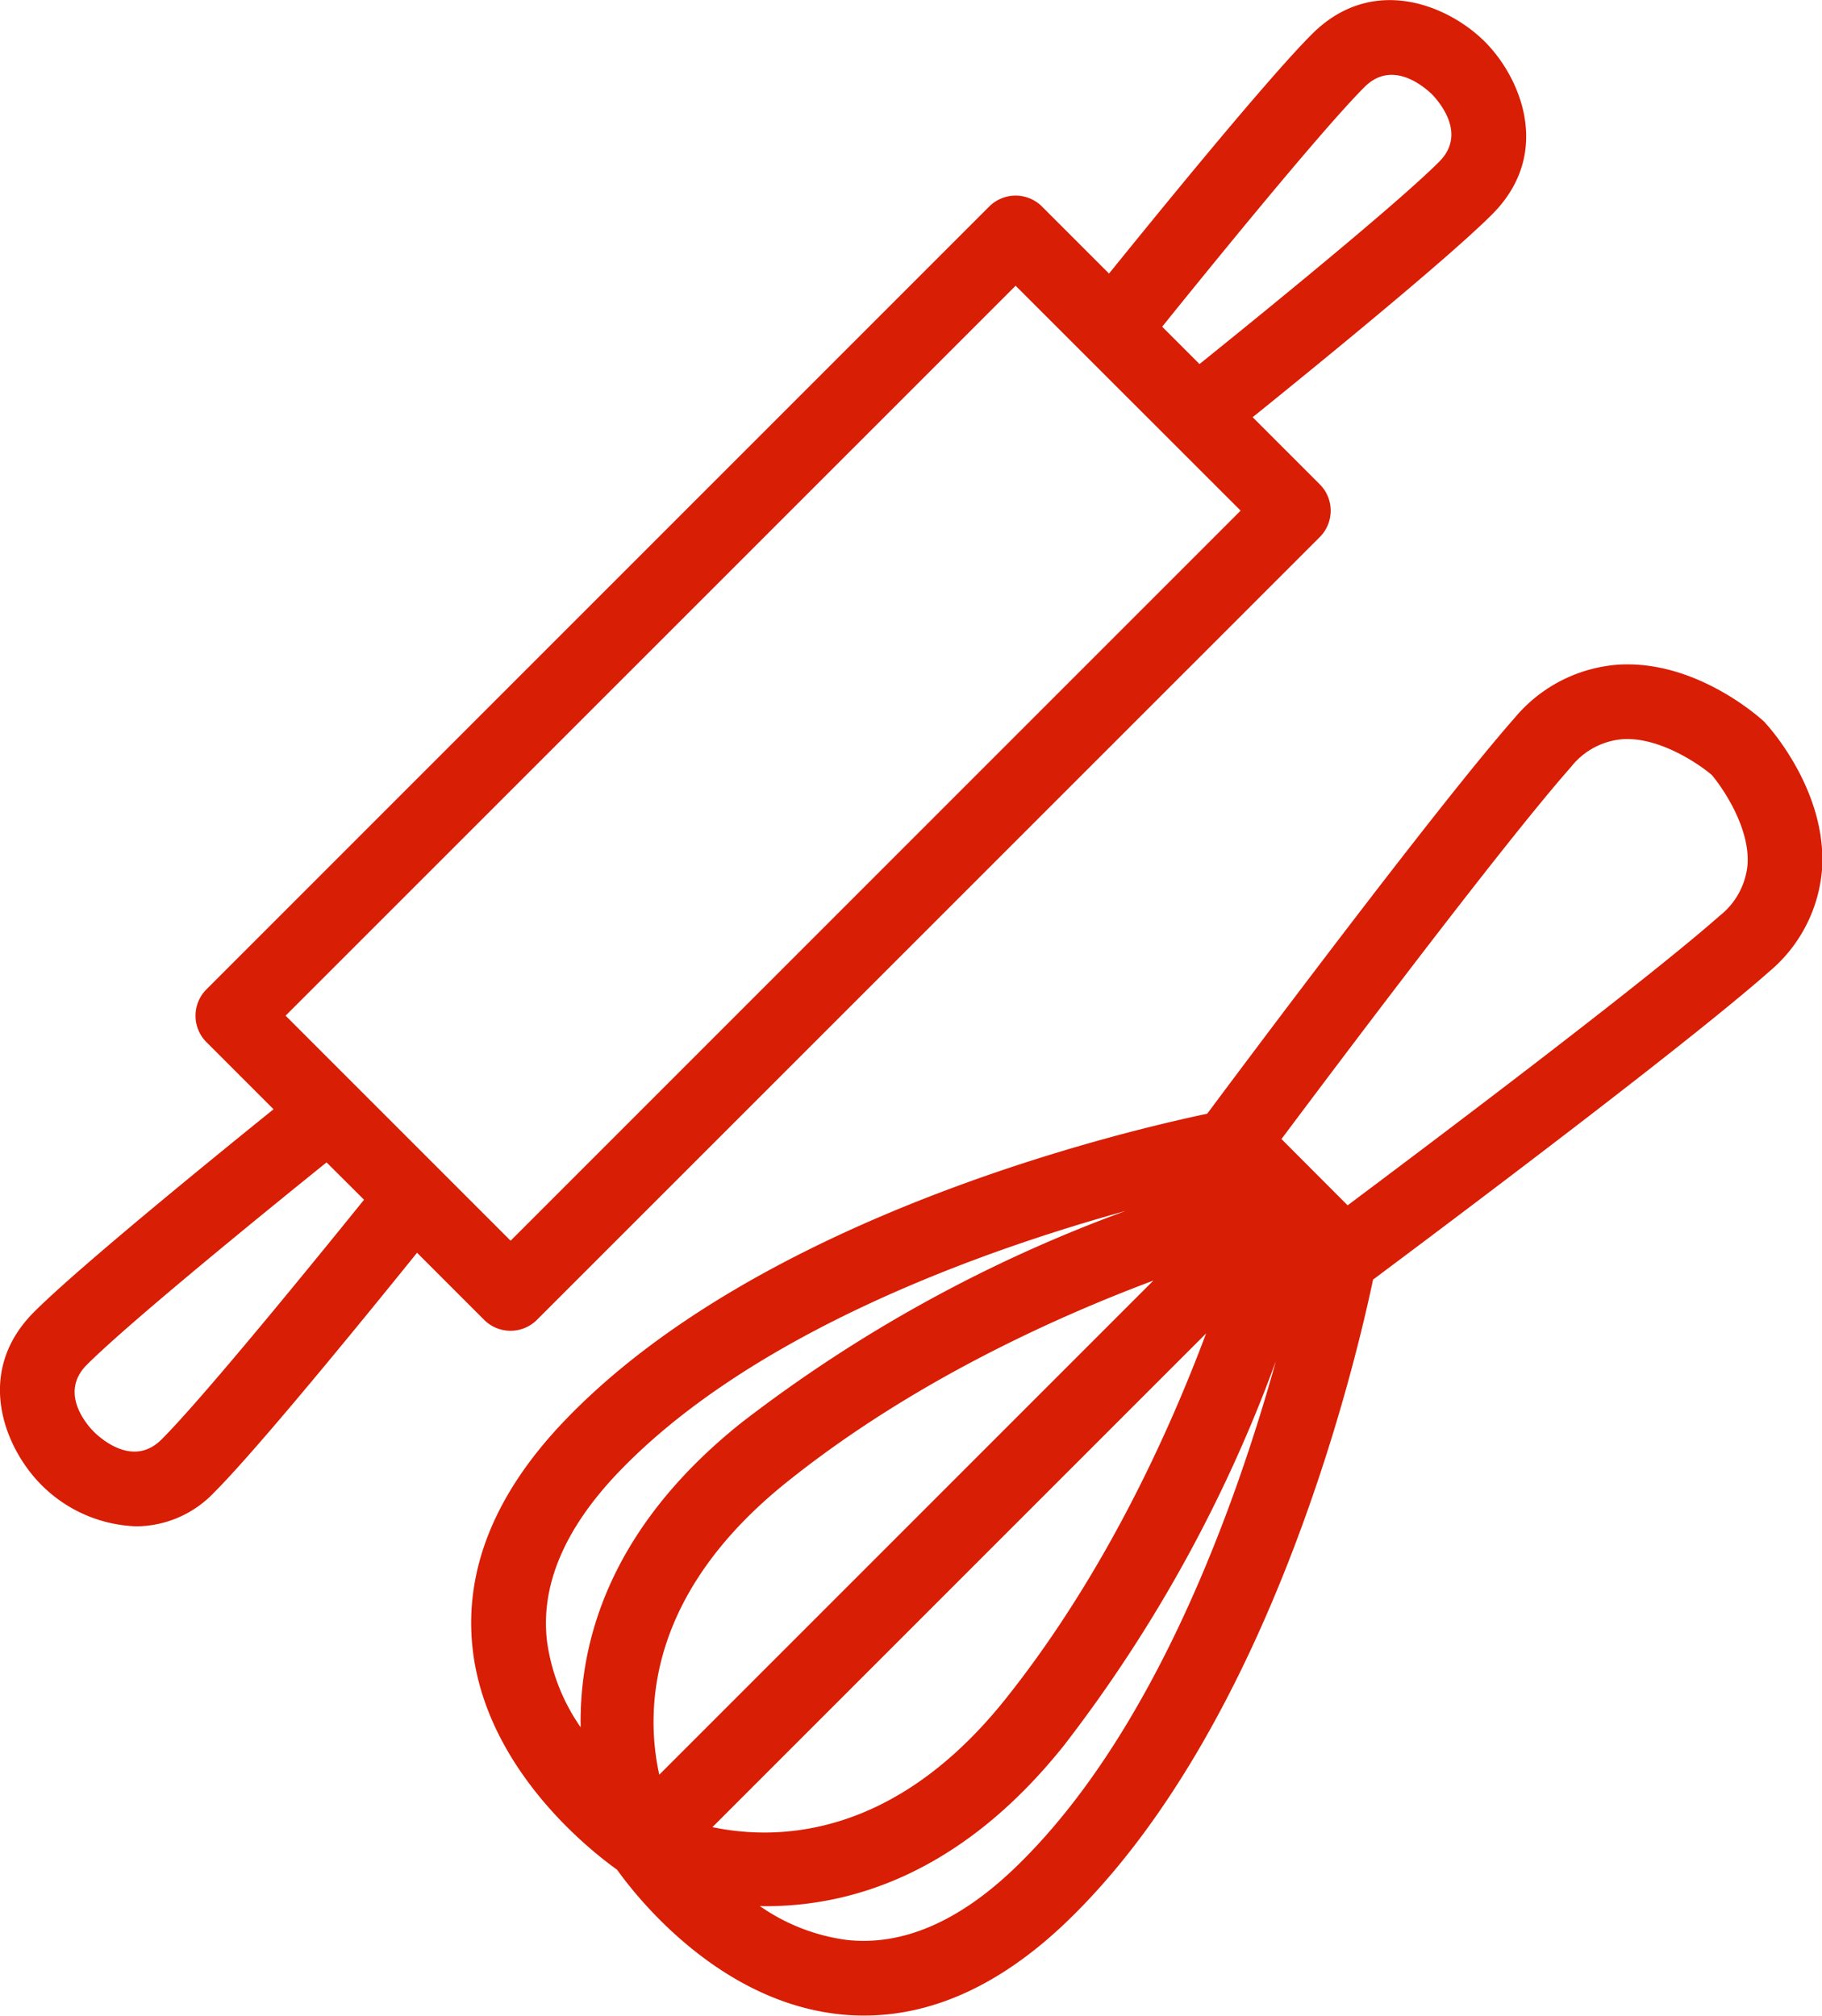 <svg xmlns="http://www.w3.org/2000/svg" width="130.28" height="144.12" viewBox="0 0 130.28 144.12">
<defs>
    <style>
      .cls-1 {
        fill: #d81e05;
        fill-rule: evenodd;
      }
    </style>
  </defs>
  <path id="Forme_783_copie_3" data-name="Forme 783 copie 3" class="cls-1" d="M1087.46,3174.81a2.668,2.668,0,0,0,3.77,0l55.98-55.97a2.668,2.668,0,0,0,0-3.77l-4.8-4.8c4.45-3.59,13.95-11.33,17.12-14.5,4.34-4.34,2.07-9.77-.53-12.36s-8.02-4.87-12.36-.52c-3.16,3.16-10.91,12.67-14.5,17.11l-4.79-4.79a2.671,2.671,0,0,0-3.78,0l-55.97,55.97a2.668,2.668,0,0,0,0,3.77l4.8,4.8c-4.45,3.59-13.96,11.33-17.12,14.49-4.35,4.35-2.07,9.78.52,12.37h0a10.044,10.044,0,0,0,6.79,2.96,7.728,7.728,0,0,0,5.58-2.44c3.16-3.16,10.9-12.67,14.49-17.12Zm62.95-88.15c1.94-1.94,4.16-.11,4.82.52,0.63,0.66,2.46,2.88.52,4.82-3.05,3.06-12.98,11.12-17.14,14.47l-2.67-2.67C1139.29,3099.64,1147.35,3089.72,1150.41,3086.66Zm-24.95,14.21,16.09,16.08-52.2,52.2-16.09-16.09Zm-61.07,82.49c-1.95,1.95-4.18.09-4.82-.53-0.47-.47-2.55-2.78-0.52-4.81,3.06-3.06,12.98-11.12,17.14-14.47l2.68,2.67C1075.51,3170.38,1067.45,3180.3,1064.39,3183.36Zm114.71-51.19a1.618,1.618,0,0,0-.18-0.19c-0.49-.44-4.93-4.33-10.32-4.02a10.639,10.639,0,0,0-7.44,3.79c-5.57,6.32-19.55,25.03-22,28.32-6.6,1.39-32.19,7.53-46,22-4.97,5.21-7.16,10.69-6.52,16.3,0.99,8.57,8.4,14.38,10.32,15.75,1.38,1.93,7.18,9.33,15.76,10.32a15.4,15.4,0,0,0,1.91.11c4.94,0,9.77-2.22,14.39-6.62,14.46-13.81,20.61-39.41,22-46,3.29-2.46,21.99-16.43,28.31-22.01a10.611,10.611,0,0,0,3.8-7.43C1183.43,3137.1,1179.55,3132.66,1179.1,3132.17Zm-69.9,54.16c8.75-6.99,18.8-11.59,26.11-14.33l-35.33,35.33C1098.97,3202.72,1099.1,3194.37,1109.2,3186.33Zm29.88-10.55c-2.74,7.31-7.34,17.35-14.32,26.11-7.97,10-16.33,10.16-20.98,9.19Zm-47.13,21.98c-0.46-3.96,1.25-8,5.07-12.01,9.65-10.11,26.29-15.96,36.31-18.73a102.3,102.3,0,0,0-27.46,15.13c-9.47,7.55-11.62,15.7-11.51,21.79A14.069,14.069,0,0,1,1091.95,3197.76Zm33.38,16.31c-4,3.81-8.03,5.52-11.97,5.07a14.049,14.049,0,0,1-6.19-2.42c0.15,0.01.29,0.01,0.44,0.01,6.04,0,13.96-2.28,21.32-11.51a102.361,102.361,0,0,0,15.14-27.46C1141.29,3187.77,1135.44,3204.41,1125.33,3214.07Zm50.47-68.15c-5.48,4.84-21.2,16.66-26.6,20.7l-4.73-4.74c4.04-5.4,15.86-21.12,20.7-26.6a5.245,5.245,0,0,1,3.7-1.99c2.58-.16,5.37,1.71,6.37,2.56,0.84,1,2.71,3.78,2.56,6.36A5.26,5.26,0,0,1,1175.8,3145.92Z" transform="translate(-1052.84 -3080.44)"/>
</svg>

